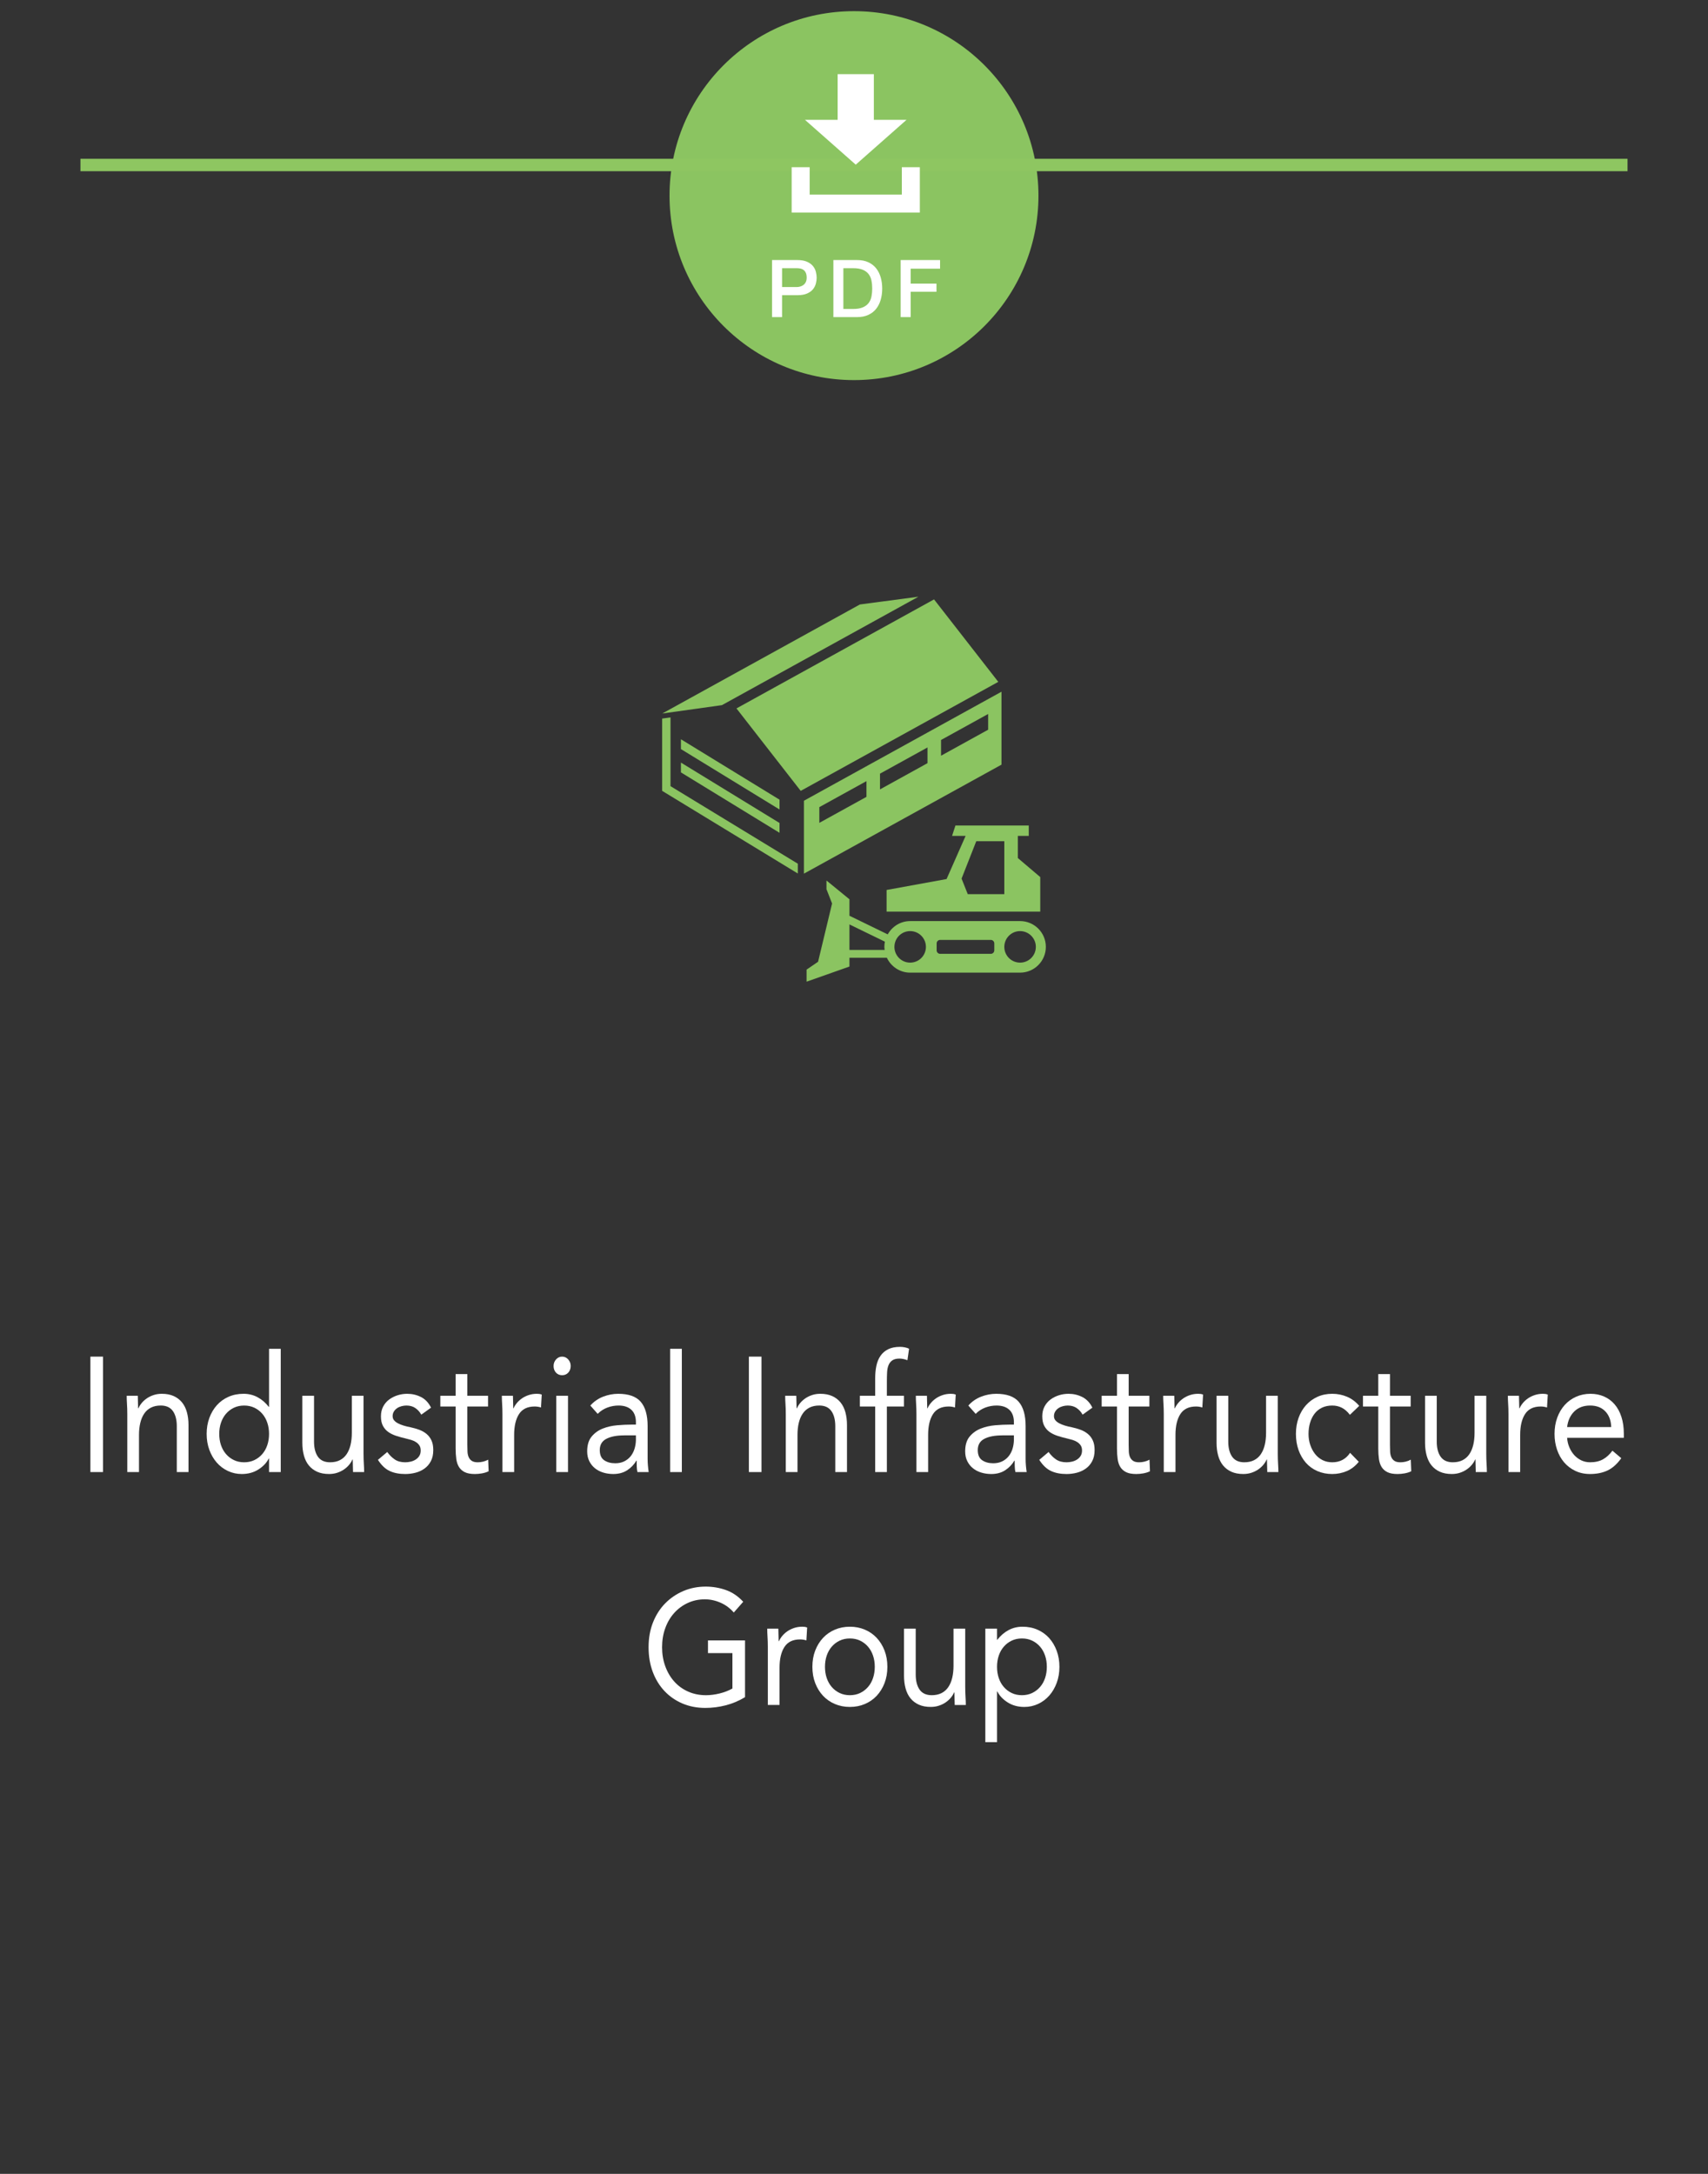 <?xml version="1.0" encoding="UTF-8"?><svg id="uuid-0842d5d1-9fc7-4ea8-a7d9-553ad4301734" xmlns="http://www.w3.org/2000/svg" width="220" height="280" viewBox="0 0 220 280"><rect x="0" y="0" width="220" height="280" fill="#333333" stroke="none"/><defs><style>.uuid-e31430ba-b542-4bb8-9b03-a97d2316ec91{fill:#fff;}.uuid-36878201-195f-4c2e-9fb7-f5146ca74bcd{fill:#8bc461;}.uuid-c409976b-86c2-45d6-8979-f262c5519c86{fill:none;stroke:#8ec661;stroke-miterlimit:10;stroke-width:1.6px;}</style></defs><g><path class="uuid-e31430ba-b542-4bb8-9b03-a97d2316ec91" d="m11.643,174.737h1.623v14.868h-1.623v-14.868Z"/><path class="uuid-e31430ba-b542-4bb8-9b03-a97d2316ec91" d="m16.396,182.108c0-.448-.013-.868-.039-1.26-.025-.392-.038-.749-.038-1.071h1.43c0,.266.006.532.02.798.013.266.019.539.019.819h.039c.103-.238.248-.469.435-.693s.409-.423.667-.599c.257-.175.547-.315.869-.42.321-.105.67-.158,1.043-.158.593,0,1.104.098,1.536.294.432.196.789.469,1.072.819s.493.773.628,1.271.203,1.039.203,1.627v6.069h-1.507v-5.901c0-.826-.168-1.477-.503-1.953-.335-.476-.856-.714-1.564-.714-.49,0-.911.091-1.266.273-.354.182-.645.441-.869.777-.226.336-.394.735-.503,1.197-.109.462-.164.973-.164,1.533v4.788h-1.507v-7.497Z"/><path class="uuid-e31430ba-b542-4bb8-9b03-a97d2316ec91" d="m34.654,187.862h-.039c-.283.56-.73,1.033-1.343,1.417-.611.385-1.323.578-2.135.578-.631,0-1.224-.129-1.777-.389-.554-.259-1.033-.619-1.439-1.081-.405-.462-.725-1.008-.956-1.638s-.348-1.316-.348-2.058.116-1.428.348-2.058c.231-.63.554-1.176.966-1.638s.911-.822,1.497-1.082c.586-.259,1.233-.389,1.942-.389.656,0,1.259.147,1.806.441.548.294,1.027.707,1.439,1.239h.039v-7.476h1.507v15.876h-1.507v-1.743Zm0-3.171c0-.518-.074-.998-.223-1.438-.147-.441-.363-.826-.646-1.155-.284-.329-.622-.588-1.015-.777-.394-.189-.834-.283-1.323-.283s-.931.094-1.323.283c-.394.189-.731.448-1.015.777s-.499.714-.647,1.155-.222.921-.222,1.438.073.998.222,1.438.364.826.647,1.155.621.588,1.015.777c.393.189.833.284,1.323.284s.93-.095,1.323-.284c.393-.189.73-.448,1.015-.777.283-.329.499-.714.646-1.155.148-.441.223-.92.223-1.438Z"/><path class="uuid-e31430ba-b542-4bb8-9b03-a97d2316ec91" d="m46.826,187.274c0,.448.013.868.038,1.26.026.392.039.749.039,1.071h-1.43c0-.266-.007-.532-.02-.798s-.02-.539-.02-.819h-.038c-.104.238-.248.469-.435.693-.188.224-.409.423-.667.598-.258.175-.548.315-.869.42-.322.105-.67.157-1.044.157-.592,0-1.104-.098-1.535-.294-.432-.196-.789-.469-1.072-.819-.284-.35-.493-.773-.628-1.271-.136-.497-.203-1.04-.203-1.627v-6.069h1.507v5.901c0,.826.167,1.477.502,1.953.335.476.856.714,1.565.714.489,0,.911-.091,1.266-.273.354-.182.644-.441.869-.777s.393-.735.502-1.197c.109-.462.165-.973.165-1.533v-4.788h1.507v7.497Z"/><path class="uuid-e31430ba-b542-4bb8-9b03-a97d2316ec91" d="m49.879,187.022c.296.406.621.728.976.966.354.238.802.357,1.343.357.231,0,.467-.028.705-.084.238-.056.454-.147.647-.273s.348-.283.464-.472c.115-.189.174-.417.174-.683s-.056-.483-.165-.651-.254-.312-.435-.431c-.181-.119-.386-.213-.618-.284-.231-.07-.47-.133-.715-.189-.425-.098-.83-.21-1.217-.336s-.725-.29-1.015-.493-.521-.465-.695-.788c-.174-.322-.261-.735-.261-1.239,0-.476.097-.896.29-1.26.193-.364.45-.665.772-.903.322-.238.683-.42,1.082-.546s.812-.189,1.236-.189c.644,0,1.239.14,1.787.42.547.28.976.735,1.285,1.365l-1.256.903c-.193-.35-.448-.633-.764-.851-.315-.217-.698-.325-1.149-.325-.206,0-.415.028-.628.084-.212.056-.402.14-.569.252-.168.112-.307.255-.416.431-.109.175-.164.375-.164.598,0,.21.061.389.184.536.122.147.29.276.502.389.213.112.457.21.734.294s.563.154.86.21c.398.084.778.192,1.14.325.36.133.676.312.946.536.271.224.483.504.638.84.154.336.231.75.231,1.239,0,.56-.103,1.036-.309,1.428-.206.393-.48.711-.821.956-.342.245-.728.424-1.159.536s-.873.168-1.323.168c-.772,0-1.439-.129-2-.389-.56-.259-1.065-.738-1.517-1.438l1.198-1.008Z"/><path class="uuid-e31430ba-b542-4bb8-9b03-a97d2316ec91" d="m62.862,181.164h-2.667v4.914c0,.322.007.619.02.892.013.273.064.511.155.714.09.203.225.364.405.483.181.119.438.179.772.179.219,0,.444-.028.677-.084.231-.056.45-.14.656-.252l.059,1.491c-.258.126-.545.217-.86.273-.315.056-.615.084-.898.084-.541,0-.973-.077-1.294-.231-.322-.154-.573-.371-.754-.651-.18-.28-.299-.626-.357-1.04-.058-.413-.087-.872-.087-1.375v-5.397h-1.971v-1.386h1.971v-2.793h1.507v2.793h2.667v1.386Z"/><path class="uuid-e31430ba-b542-4bb8-9b03-a97d2316ec91" d="m64.717,182.108c0-.448-.013-.868-.039-1.26-.025-.392-.038-.749-.038-1.071h1.43c0,.266.006.532.02.798.013.266.019.539.019.819h.039c.103-.238.248-.469.435-.693s.409-.423.667-.599c.257-.175.547-.315.869-.42.321-.105.67-.158,1.043-.158.104,0,.206.007.31.021.103.014.206.042.309.084l-.097,1.659c-.258-.084-.528-.126-.812-.126-.927,0-1.6.325-2.019.977-.419.651-.628,1.543-.628,2.677v4.788h-1.507v-7.497Z"/><path class="uuid-e31430ba-b542-4bb8-9b03-a97d2316ec91" d="m71.305,175.935c0-.322.106-.602.319-.84.212-.238.474-.357.782-.357s.57.119.782.357c.213.238.319.519.319.84,0,.35-.104.637-.31.861-.206.224-.47.336-.792.336s-.586-.112-.792-.336c-.206-.224-.31-.511-.31-.861Zm.348,3.843h1.508v9.828h-1.508v-9.828Z"/><path class="uuid-e31430ba-b542-4bb8-9b03-a97d2316ec91" d="m76.038,181.038c.464-.518,1.015-.899,1.652-1.145s1.284-.368,1.941-.368c1.34,0,2.306.343,2.898,1.029.592.686.889,1.729.889,3.129v4.221c0,.28.013.571.038.872.025.301.059.578.097.83h-1.449c-.051-.224-.08-.473-.087-.746-.006-.273-.01-.514-.01-.725h-.038c-.297.504-.692.917-1.188,1.239s-1.092.483-1.787.483c-.464,0-.898-.063-1.304-.189-.406-.126-.761-.312-1.062-.557-.303-.245-.545-.549-.725-.914-.181-.364-.271-.784-.271-1.26,0-.812.193-1.449.579-1.911.387-.462.866-.805,1.439-1.029.573-.224,1.191-.364,1.854-.42.664-.056,1.272-.084,1.826-.084h.58v-.294c0-.714-.197-1.253-.59-1.617-.393-.364-.943-.546-1.651-.546-.49,0-.97.087-1.439.262-.471.175-.886.445-1.246.809l-.947-1.071Zm4.366,3.843c-.966,0-1.732.147-2.299.441s-.85.777-.85,1.449c0,.616.189,1.054.569,1.312.38.259.854.389,1.42.389.438,0,.821-.081,1.15-.242.328-.161.602-.375.82-.641.219-.266.387-.577.503-.935.115-.357.18-.738.193-1.145v-.63h-1.508Z"/><path class="uuid-e31430ba-b542-4bb8-9b03-a97d2316ec91" d="m86.316,173.729h1.508v15.876h-1.508v-15.876Z"/><path class="uuid-e31430ba-b542-4bb8-9b03-a97d2316ec91" d="m96.46,174.737h1.623v14.868h-1.623v-14.868Z"/><path class="uuid-e31430ba-b542-4bb8-9b03-a97d2316ec91" d="m101.213,182.108c0-.448-.013-.868-.039-1.26-.025-.392-.038-.749-.038-1.071h1.43c0,.266.006.532.02.798.013.266.019.539.019.819h.039c.103-.238.248-.469.435-.693s.409-.423.667-.599c.257-.175.547-.315.869-.42.321-.105.67-.158,1.043-.158.593,0,1.104.098,1.536.294.432.196.789.469,1.072.819.283.35.493.773.628,1.271s.203,1.039.203,1.627v6.069h-1.507v-5.901c0-.826-.168-1.477-.503-1.953-.335-.476-.856-.714-1.564-.714-.49,0-.911.091-1.266.273-.354.182-.645.441-.869.777-.226.336-.394.735-.503,1.197-.109.462-.164.973-.164,1.533v4.788h-1.507v-7.497Z"/><path class="uuid-e31430ba-b542-4bb8-9b03-a97d2316ec91" d="m112.727,181.164h-1.971v-1.386h1.971v-2.205c0-.602.052-1.151.155-1.648.103-.497.279-.927.531-1.292.251-.364.582-.647.995-.851.411-.203.92-.304,1.525-.304.193,0,.399.021.619.063.219.042.398.105.54.189l-.212,1.47c-.361-.14-.702-.21-1.024-.21-.386,0-.688.074-.908.221-.219.147-.383.35-.492.609-.109.259-.174.571-.193.935-.02.364-.029.756-.029,1.176v1.848h2.203v1.386h-2.203v8.442h-1.507v-8.442Z"/><path class="uuid-e31430ba-b542-4bb8-9b03-a97d2316ec91" d="m118.041,182.108c0-.448-.013-.868-.039-1.26-.025-.392-.038-.749-.038-1.071h1.43c0,.266.006.532.02.798.013.266.019.539.019.819h.039c.103-.238.248-.469.435-.693s.409-.423.667-.599c.257-.175.547-.315.869-.42.321-.105.67-.158,1.043-.158.104,0,.206.007.31.021.103.014.206.042.309.084l-.097,1.659c-.258-.084-.528-.126-.812-.126-.927,0-1.6.325-2.019.977-.419.651-.628,1.543-.628,2.677v4.788h-1.507v-7.497Z"/><path class="uuid-e31430ba-b542-4bb8-9b03-a97d2316ec91" d="m124.725,181.038c.464-.518,1.015-.899,1.652-1.145s1.284-.368,1.941-.368c1.34,0,2.306.343,2.898,1.029.592.686.889,1.729.889,3.129v4.221c0,.28.013.571.038.872.025.301.059.578.097.83h-1.449c-.051-.224-.08-.473-.087-.746-.006-.273-.01-.514-.01-.725h-.038c-.297.504-.692.917-1.188,1.239s-1.092.483-1.787.483c-.464,0-.898-.063-1.304-.189-.406-.126-.761-.312-1.062-.557-.303-.245-.545-.549-.725-.914-.181-.364-.271-.784-.271-1.26,0-.812.193-1.449.579-1.911.387-.462.866-.805,1.439-1.029.573-.224,1.191-.364,1.854-.42.664-.056,1.272-.084,1.826-.084h.58v-.294c0-.714-.197-1.253-.59-1.617-.393-.364-.943-.546-1.651-.546-.49,0-.97.087-1.439.262-.471.175-.886.445-1.246.809l-.947-1.071Zm4.366,3.843c-.966,0-1.732.147-2.299.441s-.85.777-.85,1.449c0,.616.189,1.054.569,1.312.38.259.854.389,1.42.389.438,0,.821-.081,1.15-.242.328-.161.602-.375.82-.641.219-.266.387-.577.503-.935.115-.357.18-.738.193-1.145v-.63h-1.508Z"/><path class="uuid-e31430ba-b542-4bb8-9b03-a97d2316ec91" d="m135.062,187.022c.296.406.621.728.976.966.354.238.802.357,1.343.357.231,0,.467-.028.705-.084.238-.056.454-.147.647-.273s.348-.283.464-.472c.115-.189.174-.417.174-.683s-.056-.483-.165-.651-.254-.312-.435-.431c-.181-.119-.386-.213-.618-.284-.231-.07-.47-.133-.715-.189-.425-.098-.83-.21-1.217-.336s-.725-.29-1.015-.493-.521-.465-.695-.788c-.174-.322-.261-.735-.261-1.239,0-.476.097-.896.29-1.26.193-.364.45-.665.772-.903.322-.238.683-.42,1.082-.546s.812-.189,1.236-.189c.644,0,1.239.14,1.787.42.547.28.976.735,1.285,1.365l-1.256.903c-.193-.35-.448-.633-.764-.851-.315-.217-.698-.325-1.149-.325-.206,0-.415.028-.628.084-.212.056-.402.14-.569.252-.168.112-.307.255-.416.431-.109.175-.164.375-.164.598,0,.21.061.389.184.536.122.147.29.276.502.389.213.112.457.21.734.294s.563.154.86.21c.398.084.778.192,1.14.325.36.133.676.312.946.536.271.224.483.504.638.84.154.336.231.75.231,1.239,0,.56-.103,1.036-.309,1.428-.206.393-.48.711-.821.956-.342.245-.728.424-1.159.536s-.873.168-1.323.168c-.772,0-1.439-.129-2-.389-.56-.259-1.065-.738-1.517-1.438l1.198-1.008Z"/><path class="uuid-e31430ba-b542-4bb8-9b03-a97d2316ec91" d="m148.046,181.164h-2.667v4.914c0,.322.007.619.02.892.013.273.064.511.155.714.09.203.225.364.405.483.181.119.438.179.772.179.219,0,.444-.028.677-.084.231-.056.45-.14.656-.252l.059,1.491c-.258.126-.545.217-.86.273-.315.056-.615.084-.898.084-.541,0-.973-.077-1.294-.231-.322-.154-.573-.371-.754-.651-.18-.28-.299-.626-.357-1.04-.058-.413-.087-.872-.087-1.375v-5.397h-1.971v-1.386h1.971v-2.793h1.507v2.793h2.667v1.386Z"/><path class="uuid-e31430ba-b542-4bb8-9b03-a97d2316ec91" d="m149.9,182.108c0-.448-.013-.868-.039-1.26-.025-.392-.038-.749-.038-1.071h1.43c0,.266.006.532.02.798.013.266.019.539.019.819h.039c.103-.238.248-.469.435-.693s.409-.423.667-.599c.257-.175.547-.315.869-.42.321-.105.67-.158,1.043-.158.104,0,.206.007.31.021.103.014.206.042.309.084l-.097,1.659c-.258-.084-.528-.126-.812-.126-.927,0-1.6.325-2.019.977-.419.651-.628,1.543-.628,2.677v4.788h-1.507v-7.497Z"/><path class="uuid-e31430ba-b542-4bb8-9b03-a97d2316ec91" d="m164.584,187.274c0,.448.013.868.038,1.26.026.392.039.749.039,1.071h-1.43c0-.266-.007-.532-.02-.798s-.02-.539-.02-.819h-.038c-.104.238-.248.469-.435.693-.188.224-.409.423-.667.598-.258.175-.548.315-.869.42-.322.105-.67.157-1.044.157-.592,0-1.104-.098-1.535-.294-.432-.196-.789-.469-1.072-.819-.284-.35-.493-.773-.628-1.271-.136-.497-.203-1.04-.203-1.627v-6.069h1.507v5.901c0,.826.167,1.477.502,1.953.335.476.856.714,1.565.714.489,0,.911-.091,1.266-.273.354-.182.644-.441.869-.777s.393-.735.502-1.197c.109-.462.165-.973.165-1.533v-4.788h1.507v7.497Z"/><path class="uuid-e31430ba-b542-4bb8-9b03-a97d2316ec91" d="m173.877,182.234c-.322-.42-.67-.725-1.043-.914-.374-.189-.786-.283-1.237-.283-.502,0-.946.094-1.333.283-.386.189-.705.452-.956.788s-.441.725-.57,1.166c-.128.441-.192.914-.192,1.417s.073.977.222,1.417.354.83.618,1.166.583.599.957.788c.373.189.792.284,1.255.284.992,0,1.759-.406,2.3-1.218l1.12,1.155c-.438.546-.953.945-1.545,1.197-.593.252-1.218.378-1.875.378-.695,0-1.333-.126-1.912-.378-.58-.252-1.072-.609-1.479-1.071-.405-.462-.721-1.008-.946-1.638s-.338-1.323-.338-2.079c0-.742.112-1.428.338-2.058.226-.63.544-1.176.956-1.638s.905-.822,1.479-1.082c.573-.259,1.207-.389,1.902-.389.67,0,1.305.126,1.903.378s1.124.644,1.575,1.176l-1.198,1.155Z"/><path class="uuid-e31430ba-b542-4bb8-9b03-a97d2316ec91" d="m181.702,181.164h-2.667v4.914c0,.322.007.619.02.892.013.273.064.511.155.714.09.203.225.364.405.483.181.119.438.179.772.179.219,0,.444-.028.677-.084.231-.056.45-.14.656-.252l.059,1.491c-.258.126-.545.217-.86.273-.315.056-.615.084-.898.084-.541,0-.973-.077-1.294-.231-.322-.154-.573-.371-.754-.651-.18-.28-.299-.626-.357-1.04-.058-.413-.087-.872-.087-1.375v-5.397h-1.971v-1.386h1.971v-2.793h1.507v2.793h2.667v1.386Z"/><path class="uuid-e31430ba-b542-4bb8-9b03-a97d2316ec91" d="m191.439,187.274c0,.448.013.868.038,1.26.026.392.039.749.039,1.071h-1.43c0-.266-.007-.532-.02-.798s-.02-.539-.02-.819h-.038c-.104.238-.248.469-.435.693-.188.224-.409.423-.667.598-.258.175-.548.315-.869.42-.322.105-.67.157-1.044.157-.592,0-1.104-.098-1.535-.294-.432-.196-.789-.469-1.072-.819-.284-.35-.493-.773-.628-1.271-.136-.497-.203-1.04-.203-1.627v-6.069h1.507v5.901c0,.826.167,1.477.502,1.953.335.476.856.714,1.565.714.489,0,.911-.091,1.266-.273.354-.182.644-.441.869-.777s.393-.735.502-1.197c.109-.462.165-.973.165-1.533v-4.788h1.507v7.497Z"/><path class="uuid-e31430ba-b542-4bb8-9b03-a97d2316ec91" d="m194.299,182.108c0-.448-.013-.868-.039-1.26-.025-.392-.038-.749-.038-1.071h1.43c0,.266.006.532.02.798.013.266.019.539.019.819h.039c.103-.238.248-.469.435-.693s.409-.423.667-.599c.257-.175.547-.315.869-.42.321-.105.67-.158,1.043-.158.104,0,.206.007.31.021.103.014.206.042.309.084l-.097,1.659c-.258-.084-.528-.126-.812-.126-.927,0-1.6.325-2.019.977-.419.651-.628,1.543-.628,2.677v4.788h-1.507v-7.497Z"/><path class="uuid-e31430ba-b542-4bb8-9b03-a97d2316ec91" d="m208.828,187.82c-.541.756-1.134,1.285-1.778,1.585-.644.301-1.391.452-2.24.452-.709,0-1.347-.136-1.913-.41-.567-.273-1.047-.64-1.439-1.102-.393-.462-.695-1.008-.908-1.638-.212-.63-.318-1.302-.318-2.016,0-.756.116-1.452.348-2.089s.554-1.183.966-1.638c.412-.455.901-.809,1.469-1.061.566-.252,1.185-.378,1.854-.378.631,0,1.21.116,1.738.347s.982.567,1.362,1.008.673.98.879,1.617.31,1.362.31,2.173v.525h-7.303c.025.42.118.823.28,1.208.16.385.37.721.627,1.008.258.287.561.514.908.682s.728.252,1.141.252c.656,0,1.21-.126,1.661-.378.45-.252.856-.623,1.217-1.113l1.141.966Zm-1.295-4.011c-.026-.84-.277-1.512-.753-2.016-.478-.504-1.134-.756-1.971-.756s-1.514.252-2.029.756c-.515.504-.824,1.176-.927,2.016h5.68Z"/><path class="uuid-e31430ba-b542-4bb8-9b03-a97d2316ec91" d="m95.965,218.598c-.786.476-1.613.826-2.482,1.05-.87.224-1.749.336-2.638.336-1.069,0-2.048-.189-2.937-.567s-1.658-.91-2.309-1.596c-.65-.686-1.156-1.508-1.517-2.467-.361-.959-.541-2.02-.541-3.182,0-1.176.189-2.243.569-3.203.38-.958.905-1.777,1.575-2.457.669-.679,1.449-1.208,2.338-1.586.889-.378,1.848-.567,2.878-.567.901,0,1.769.147,2.599.441.831.294,1.575.798,2.231,1.512l-1.217,1.386c-.464-.546-1.027-.966-1.69-1.26-.664-.294-1.343-.441-2.038-.441-.786,0-1.514.154-2.184.462-.67.308-1.253.735-1.748,1.281-.496.546-.883,1.197-1.159,1.953-.277.756-.416,1.583-.416,2.478,0,.882.139,1.701.416,2.457.276.756.663,1.411,1.159,1.963.495.553,1.092.984,1.787,1.292.695.308,1.461.462,2.299.462.554,0,1.133-.074,1.739-.221.604-.147,1.159-.36,1.661-.641v-4.557h-3.149v-1.638h4.772v7.308Z"/><path class="uuid-e31430ba-b542-4bb8-9b03-a97d2316ec91" d="m98.901,212.108c0-.448-.013-.868-.039-1.26-.025-.392-.038-.749-.038-1.071h1.43c0,.266.006.532.02.798.013.266.019.539.019.819h.039c.103-.238.248-.469.435-.693s.409-.423.667-.599c.257-.175.547-.315.869-.42.321-.105.67-.158,1.043-.158.104,0,.206.007.31.021.103.014.206.042.309.084l-.097,1.659c-.258-.084-.528-.126-.812-.126-.927,0-1.6.325-2.019.977-.419.651-.628,1.543-.628,2.677v4.788h-1.507v-7.497Z"/><path class="uuid-e31430ba-b542-4bb8-9b03-a97d2316ec91" d="m104.639,214.691c0-.77.122-1.47.367-2.1.244-.63.579-1.172,1.004-1.627.426-.455.935-.809,1.526-1.061.593-.252,1.237-.378,1.933-.378s1.339.126,1.932.378,1.102.606,1.526,1.061c.425.455.76.998,1.005,1.627.244.63.367,1.331.367,2.1s-.123,1.47-.367,2.1c-.245.63-.58,1.173-1.005,1.627-.425.455-.934.809-1.526,1.061s-1.236.378-1.932.378-1.34-.126-1.933-.378c-.592-.252-1.101-.605-1.526-1.061-.425-.455-.76-.998-1.004-1.627-.245-.63-.367-1.33-.367-2.1Zm1.623,0c0,.518.073.998.222,1.438s.364.826.647,1.155.621.588,1.015.777c.393.189.833.284,1.323.284s.93-.095,1.323-.284c.393-.189.73-.448,1.015-.777.283-.329.499-.714.646-1.155.148-.441.223-.92.223-1.438s-.074-.998-.223-1.438c-.147-.441-.363-.826-.646-1.155-.284-.329-.622-.588-1.015-.777-.394-.189-.834-.283-1.323-.283s-.931.094-1.323.283c-.394.189-.731.448-1.015.777s-.499.714-.647,1.155-.222.921-.222,1.438Z"/><path class="uuid-e31430ba-b542-4bb8-9b03-a97d2316ec91" d="m124.326,217.274c0,.448.013.868.038,1.26.026.392.039.749.039,1.071h-1.43c0-.266-.007-.532-.02-.798s-.02-.539-.02-.819h-.038c-.104.238-.248.469-.435.693-.188.224-.409.423-.667.598-.258.175-.548.315-.869.42-.322.105-.67.157-1.044.157-.592,0-1.104-.098-1.535-.294-.432-.196-.789-.469-1.072-.819-.284-.35-.493-.773-.628-1.271-.136-.497-.203-1.04-.203-1.627v-6.069h1.507v5.901c0,.826.167,1.477.502,1.953.335.476.856.714,1.565.714.489,0,.911-.091,1.266-.273.354-.182.644-.441.869-.777s.393-.735.502-1.197c.109-.462.165-.973.165-1.533v-4.788h1.507v7.497Z"/><path class="uuid-e31430ba-b542-4bb8-9b03-a97d2316ec91" d="m126.916,209.777h1.507v1.428h.039c.412-.532.892-.945,1.438-1.239.548-.294,1.15-.441,1.807-.441.708,0,1.355.13,1.941.389.586.259,1.085.62,1.498,1.082.412.462.733,1.008.966,1.638.231.63.348,1.316.348,2.058s-.116,1.428-.348,2.058c-.232.63-.551,1.176-.956,1.638-.406.462-.886.822-1.439,1.081-.555.259-1.146.389-1.777.389-.812,0-1.523-.192-2.135-.578-.612-.385-1.06-.857-1.343-1.417h-.039v6.531h-1.507v-14.616Zm1.507,4.914c0,.518.074.998.222,1.438.148.441.364.826.647,1.155s.621.588,1.015.777c.393.189.834.284,1.323.284s.931-.095,1.323-.284.731-.448,1.015-.777.499-.714.647-1.155c.147-.441.222-.92.222-1.438s-.074-.998-.222-1.438c-.148-.441-.364-.826-.647-1.155s-.622-.588-1.015-.777-.834-.283-1.323-.283-.931.094-1.323.283c-.394.189-.731.448-1.015.777s-.499.714-.647,1.155c-.147.441-.222.921-.222,1.438Z"/></g><g><polygon class="uuid-36878201-195f-4c2e-9fb7-f5146ca74bcd" points="120.309 77.204 94.861 91.246 103.136 101.867 128.584 87.825 120.309 77.204"/><polygon class="uuid-36878201-195f-4c2e-9fb7-f5146ca74bcd" points="118.298 76.858 110.753 77.86 85.305 91.901 92.989 90.824 118.298 76.858"/><polygon class="uuid-36878201-195f-4c2e-9fb7-f5146ca74bcd" points="87.706 99.485 100.407 107.266 100.407 106.002 87.706 98.222 87.706 99.485"/><polygon class="uuid-36878201-195f-4c2e-9fb7-f5146ca74bcd" points="100.407 103 87.707 95.219 87.707 96.483 100.407 104.264 100.407 103"/><path class="uuid-36878201-195f-4c2e-9fb7-f5146ca74bcd" d="m127.28,93.988l-6.069,3.349v-2.026l6.069-3.349v2.026Zm-7.813,4.31l-6.118,3.378v-2.027l6.118-3.376v2.026Zm-7.862,4.339l-6.07,3.349v-2.026l6.07-3.349v2.026Zm17.392-13.542l-25.448,14.042v9.392l25.448-14.04v-9.394Z"/><polygon class="uuid-36878201-195f-4c2e-9fb7-f5146ca74bcd" points="86.365 92.409 85.288 92.552 85.288 101.864 102.763 112.51 102.763 111.248 86.365 101.259 86.365 92.409"/><path class="uuid-36878201-195f-4c2e-9fb7-f5146ca74bcd" d="m129.36,115.169h-4.707l-.798-2.002,1.893-4.816h3.613v6.818Zm3.15-7.504v-1.336h-9.445l-.434,1.336h1.746l-2.454,5.558-7.725,1.408v2.792h19.792v-4.453l-2.888-2.454v-2.851h1.408Z"/><path class="uuid-36878201-195f-4c2e-9fb7-f5146ca74bcd" d="m131.391,123.99c-1.122,0-2.03-.909-2.03-2.03s.909-2.032,2.03-2.032,2.032.909,2.032,2.032-.91,2.03-2.032,2.03m-3.32-1.582c0,.246-.203.448-.45.448h-6.526c-.246,0-.45-.202-.45-.448v-.898c0-.246.203-.448.45-.448h6.526c.246,0,.45.202.45.448v.898Zm-10.838,1.582c-1.106,0-2-.883-2.027-1.982l.002-.122c.04-1.088.928-1.958,2.026-1.958,1.122,0,2.03.909,2.03,2.032s-.909,2.03-2.03,2.03m-3.282-1.637h-4.538v-3.285l4.565,2.221c-.043.216-.067.44-.067.67,0,.134.024.262.04.394m17.44-3.715h-14.158c-1.248,0-2.322.696-2.89,1.712l-4.93-2.398v-2.122l-2.96-2.418v1.118l.723,1.842-1.805,7.507-1.48,1.011v1.552l5.522-1.949v-1.136h4.816c.53,1.131,1.67,1.922,3.003,1.922h14.158c1.834,0,3.32-1.486,3.32-3.32s-1.486-3.322-3.32-3.322"/></g><circle class="uuid-36878201-195f-4c2e-9fb7-f5146ca74bcd" cx="109.999" cy="25.198" r="23.76"/><line class="uuid-c409976b-86c2-45d6-8979-f262c5519c86" x1="10.361" y1="21.252" x2="209.637" y2="21.252"/><g><polygon class="uuid-e31430ba-b542-4bb8-9b03-a97d2316ec91" points="110.225 21.209 116.765 15.436 112.557 15.436 112.557 9.553 107.894 9.553 107.894 15.436 103.685 15.436 110.225 21.209"/><polygon class="uuid-e31430ba-b542-4bb8-9b03-a97d2316ec91" points="116.16 21.536 116.16 25.062 104.29 25.062 104.29 21.536 101.97 21.536 101.97 27.382 118.481 27.382 118.481 21.536 116.16 21.536"/><g><path class="uuid-e31430ba-b542-4bb8-9b03-a97d2316ec91" d="m99.447,33.494h3.243c.521,0,.947.076,1.276.227s.583.339.762.566.3.474.365.741.098.515.098.741-.032.472-.098.736-.187.509-.365.736-.433.414-.762.561-.755.221-1.276.221h-1.956v2.821h-1.287v-7.35Zm1.287,3.479h1.884c.145,0,.292-.021.442-.062.151-.041.29-.108.417-.201s.23-.216.309-.371c.079-.154.119-.348.119-.582,0-.24-.035-.439-.104-.597-.068-.158-.161-.283-.277-.375-.117-.093-.251-.156-.402-.19-.15-.035-.312-.052-.483-.052h-1.904v2.43Z"/><path class="uuid-e31430ba-b542-4bb8-9b03-a97d2316ec91" d="m107.343,33.494h3.047c.563,0,1.051.096,1.462.288.412.192.748.455,1.009.788s.455.722.582,1.168.19.923.19,1.431-.063.985-.19,1.431-.321.835-.582,1.168-.597.595-1.009.788c-.411.192-.898.288-1.462.288h-3.047v-7.35Zm1.287,6.3h1.266c.501,0,.911-.067,1.23-.201s.569-.319.752-.556c.182-.237.305-.515.37-.834.065-.319.098-.664.098-1.035s-.032-.715-.098-1.034c-.065-.319-.188-.597-.37-.834-.183-.237-.433-.422-.752-.556s-.729-.201-1.23-.201h-1.266v5.25Z"/><path class="uuid-e31430ba-b542-4bb8-9b03-a97d2316ec91" d="m116.011,33.494h5.075v1.112h-3.788v1.925h3.325v1.05h-3.325v3.263h-1.287v-7.35Z"/></g></g></svg>